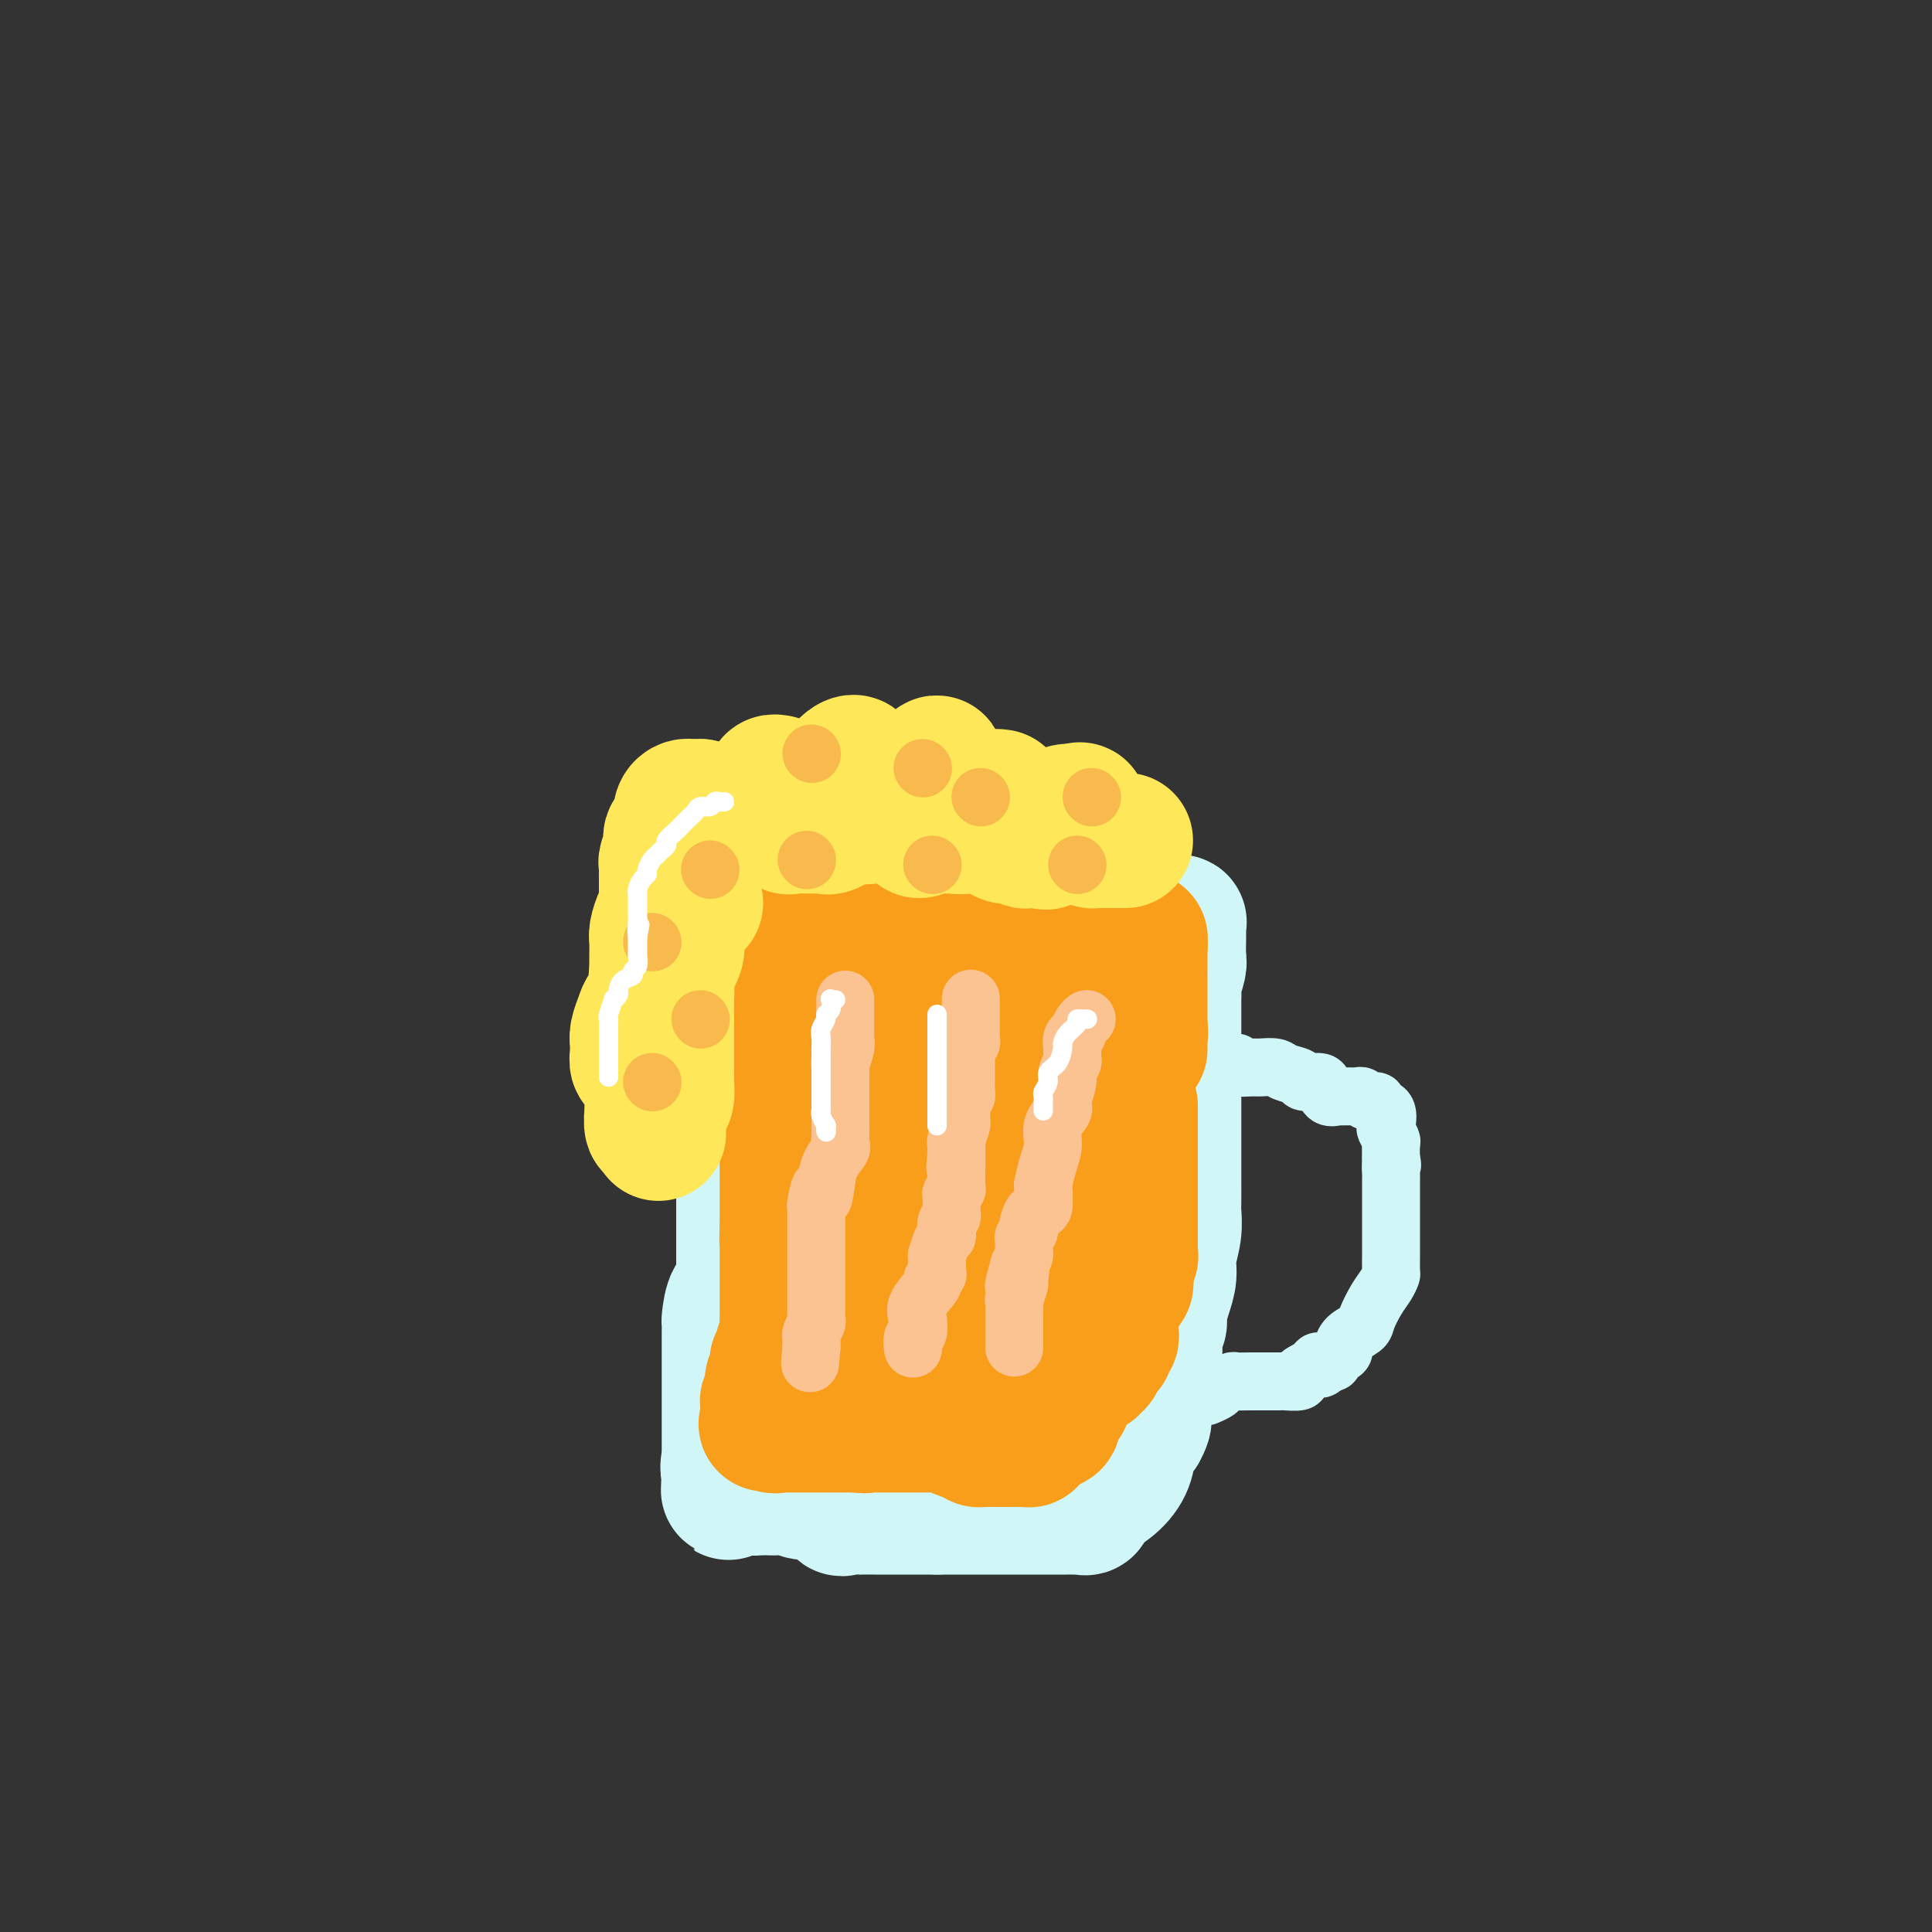 <svg viewBox='0 0 400 400' version='1.1' xmlns='http://www.w3.org/2000/svg' xmlns:xlink='http://www.w3.org/1999/xlink'><rect x="0" y="0" width="400" height="400" fill="#333333" stroke="none"/><g fill='none' stroke='#D0F6F7' stroke-width='28' stroke-linecap='round' stroke-linejoin='round'><path d='M154,192c0.000,0.325 0.000,0.651 0,1c0.000,0.349 0.000,0.723 0,1c0.000,0.277 0.000,0.458 0,1c0.000,0.542 0.000,1.444 0,2c0.000,0.556 0.000,0.766 0,1c0.000,0.234 0.000,0.493 0,1c0.000,0.507 0.000,1.261 0,2c0.000,0.739 0.000,1.464 0,2c-0.000,0.536 0.000,0.884 0,2c0.000,1.116 0.000,3.001 0,4c0.000,0.999 0.000,1.114 0,2c0.000,0.886 0.000,2.544 0,4c0.000,1.456 0.000,2.709 0,4c0.000,1.291 -0.000,2.620 0,4c0.000,1.380 0.000,2.810 0,4c0.000,1.190 -0.000,2.139 0,3c0.000,0.861 0.000,1.634 0,2c0.000,0.366 -0.000,0.325 0,1c0.000,0.675 0.000,2.066 0,3c0.000,0.934 0.000,1.410 0,2c0.000,0.590 0.000,1.295 0,2'/><path d='M154,240c-0.000,7.808 -0.000,3.327 0,2c0.000,-1.327 0.000,0.498 0,1c-0.000,0.502 -0.000,-0.319 0,0c0.000,0.319 0.000,1.779 0,3c-0.000,1.221 -0.000,2.205 0,3c0.000,0.795 0.000,1.403 0,2c-0.000,0.597 -0.000,1.185 0,2c0.000,0.815 0.000,1.856 0,3c-0.000,1.144 -0.001,2.389 0,3c0.001,0.611 0.002,0.588 0,1c-0.002,0.412 -0.007,1.259 0,2c0.007,0.741 0.026,1.376 0,2c-0.026,0.624 -0.098,1.237 0,2c0.098,0.763 0.366,1.675 0,2c-0.366,0.325 -1.366,0.064 -2,1c-0.634,0.936 -0.902,3.071 -1,4c-0.098,0.929 -0.026,0.653 0,1c0.026,0.347 0.007,1.318 0,2c-0.007,0.682 -0.002,1.074 0,2c0.002,0.926 0.001,2.384 0,3c-0.001,0.616 -0.000,0.388 0,1c0.000,0.612 0.000,2.064 0,3c-0.000,0.936 -0.000,1.356 0,2c0.000,0.644 0.000,1.513 0,2c-0.000,0.487 -0.000,0.592 0,1c0.000,0.408 0.000,1.121 0,2c-0.000,0.879 -0.000,1.926 0,3c0.000,1.074 0.000,2.174 0,3c-0.000,0.826 -0.000,1.376 0,2c0.000,0.624 0.000,1.321 0,2c-0.000,0.679 -0.000,1.339 0,2'/><path d='M151,304c-0.414,9.837 0.050,2.428 0,0c-0.050,-2.428 -0.613,0.124 0,1c0.613,0.876 2.402,0.077 3,0c0.598,-0.077 0.007,0.568 0,1c-0.007,0.432 0.572,0.652 1,1c0.428,0.348 0.706,0.825 1,1c0.294,0.175 0.606,0.047 1,0c0.394,-0.047 0.872,-0.014 1,0c0.128,0.014 -0.092,0.008 0,0c0.092,-0.008 0.497,-0.019 1,0c0.503,0.019 1.105,0.069 2,0c0.895,-0.069 2.084,-0.257 3,0c0.916,0.257 1.559,0.959 3,1c1.441,0.041 3.681,-0.577 5,0c1.319,0.577 1.719,2.351 2,3c0.281,0.649 0.444,0.174 1,0c0.556,-0.174 1.506,-0.047 2,0c0.494,0.047 0.530,0.012 1,0c0.470,-0.012 1.372,-0.003 2,0c0.628,0.003 0.983,0.001 1,0c0.017,-0.001 -0.304,-0.000 0,0c0.304,0.000 1.234,0.000 2,0c0.766,-0.000 1.370,-0.000 2,0c0.630,0.000 1.288,0.000 2,0c0.712,-0.000 1.480,-0.000 2,0c0.520,0.000 0.794,0.000 1,0c0.206,-0.000 0.345,-0.000 1,0c0.655,0.000 1.828,0.000 3,0'/><path d='M194,312c3.163,-0.000 1.072,-0.000 1,0c-0.072,0.000 1.875,0.000 3,0c1.125,-0.000 1.427,-0.000 2,0c0.573,0.000 1.416,0.000 2,0c0.584,-0.000 0.908,-0.000 1,0c0.092,0.000 -0.048,0.000 0,0c0.048,-0.000 0.283,-0.000 1,0c0.717,0.000 1.914,0.000 3,0c1.086,-0.000 2.059,-0.000 3,0c0.941,0.000 1.849,0.000 3,0c1.151,-0.000 2.546,-0.000 3,0c0.454,0.000 -0.032,0.000 0,0c0.032,-0.000 0.582,-0.000 1,0c0.418,0.000 0.703,0.000 1,0c0.297,-0.000 0.604,-0.000 1,0c0.396,0.000 0.880,0.000 1,0c0.120,-0.000 -0.123,-0.000 0,0c0.123,0.000 0.611,0.002 1,0c0.389,-0.002 0.679,-0.006 1,0c0.321,0.006 0.673,0.022 1,0c0.327,-0.022 0.631,-0.080 1,0c0.369,0.080 0.805,0.300 1,0c0.195,-0.300 0.149,-1.119 1,-2c0.851,-0.881 2.599,-1.824 4,-3c1.401,-1.176 2.454,-2.586 3,-4c0.546,-1.414 0.585,-2.833 1,-4c0.415,-1.167 1.208,-2.084 2,-3'/><path d='M236,296c1.698,-3.016 0.444,-2.555 0,-3c-0.444,-0.445 -0.077,-1.796 0,-3c0.077,-1.204 -0.137,-2.262 0,-3c0.137,-0.738 0.624,-1.156 1,-2c0.376,-0.844 0.641,-2.113 1,-3c0.359,-0.887 0.814,-1.391 1,-2c0.186,-0.609 0.105,-1.324 0,-2c-0.105,-0.676 -0.234,-1.314 0,-2c0.234,-0.686 0.832,-1.421 1,-2c0.168,-0.579 -0.095,-1.004 0,-2c0.095,-0.996 0.547,-2.564 1,-4c0.453,-1.436 0.906,-2.739 1,-4c0.094,-1.261 -0.171,-2.480 0,-4c0.171,-1.520 0.778,-3.340 1,-5c0.222,-1.660 0.060,-3.161 0,-4c-0.060,-0.839 -0.016,-1.016 0,-2c0.016,-0.984 0.004,-2.777 0,-4c-0.004,-1.223 -0.001,-1.878 0,-3c0.001,-1.122 0.000,-2.713 0,-4c-0.000,-1.287 -0.000,-2.272 0,-3c0.000,-0.728 0.000,-1.200 0,-2c-0.000,-0.800 -0.000,-1.929 0,-3c0.000,-1.071 0.000,-2.083 0,-3c-0.000,-0.917 -0.000,-1.739 0,-3c0.000,-1.261 0.000,-2.959 0,-4c-0.000,-1.041 -0.000,-1.423 0,-2c0.000,-0.577 0.000,-1.348 0,-2c-0.000,-0.652 -0.000,-1.185 0,-2c0.000,-0.815 0.000,-1.912 0,-3c-0.000,-1.088 -0.000,-2.168 0,-3c0.000,-0.832 0.000,-1.416 0,-2'/><path d='M243,206c-0.061,-8.381 -0.212,-4.833 0,-4c0.212,0.833 0.789,-1.047 1,-2c0.211,-0.953 0.056,-0.977 0,-2c-0.056,-1.023 -0.014,-3.045 0,-4c0.014,-0.955 -0.001,-0.844 0,-1c0.001,-0.156 0.017,-0.578 0,-1c-0.017,-0.422 -0.067,-0.843 0,-1c0.067,-0.157 0.250,-0.050 0,0c-0.250,0.050 -0.934,0.041 -1,0c-0.066,-0.041 0.485,-0.115 0,0c-0.485,0.115 -2.008,0.420 -3,0c-0.992,-0.420 -1.455,-1.566 -2,-2c-0.545,-0.434 -1.172,-0.158 -2,0c-0.828,0.158 -1.859,0.196 -3,0c-1.141,-0.196 -2.394,-0.626 -4,-1c-1.606,-0.374 -3.564,-0.691 -5,-1c-1.436,-0.309 -2.349,-0.612 -4,-1c-1.651,-0.388 -4.038,-0.863 -6,-1c-1.962,-0.137 -3.497,0.065 -6,0c-2.503,-0.065 -5.974,-0.396 -9,-1c-3.026,-0.604 -5.606,-1.482 -8,-2c-2.394,-0.518 -4.603,-0.675 -7,-1c-2.397,-0.325 -4.983,-0.819 -7,-1c-2.017,-0.181 -3.466,-0.049 -5,0c-1.534,0.049 -3.153,0.014 -4,0c-0.847,-0.014 -0.924,-0.007 -1,0'/><path d='M167,180c-11.919,-1.702 -3.217,-0.456 0,0c3.217,0.456 0.949,0.122 0,0c-0.949,-0.122 -0.579,-0.033 -1,0c-0.421,0.033 -1.632,0.009 -2,0c-0.368,-0.009 0.108,-0.003 0,0c-0.108,0.003 -0.799,0.001 -1,0c-0.201,-0.001 0.090,-0.002 0,0c-0.090,0.002 -0.560,0.008 -1,0c-0.440,-0.008 -0.850,-0.031 -1,1c-0.150,1.031 -0.040,3.118 0,4c0.040,0.882 0.011,0.561 0,1c-0.011,0.439 -0.003,1.637 0,3c0.003,1.363 0.001,2.892 0,4c-0.001,1.108 -0.000,1.797 0,3c0.000,1.203 -0.000,2.921 0,4c0.000,1.079 0.000,1.518 0,2c-0.000,0.482 -0.001,1.008 0,2c0.001,0.992 0.004,2.449 0,3c-0.004,0.551 -0.016,0.194 0,1c0.016,0.806 0.060,2.774 0,4c-0.060,1.226 -0.222,1.710 0,3c0.222,1.290 0.829,3.386 1,5c0.171,1.614 -0.094,2.747 0,4c0.094,1.253 0.547,2.627 1,4'/><path d='M163,228c0.564,8.229 0.974,5.303 1,5c0.026,-0.303 -0.331,2.018 0,4c0.331,1.982 1.349,3.625 2,5c0.651,1.375 0.935,2.482 1,4c0.065,1.518 -0.087,3.446 0,5c0.087,1.554 0.415,2.735 1,4c0.585,1.265 1.429,2.615 2,4c0.571,1.385 0.871,2.805 1,4c0.129,1.195 0.087,2.166 0,3c-0.087,0.834 -0.217,1.530 0,2c0.217,0.470 0.783,0.715 1,1c0.217,0.285 0.086,0.610 0,1c-0.086,0.390 -0.128,0.846 0,1c0.128,0.154 0.426,0.007 1,0c0.574,-0.007 1.426,0.125 2,0c0.574,-0.125 0.872,-0.509 1,-2c0.128,-1.491 0.086,-4.090 0,-6c-0.086,-1.910 -0.215,-3.129 0,-6c0.215,-2.871 0.776,-7.392 1,-11c0.224,-3.608 0.112,-6.304 0,-9'/><path d='M177,237c0.774,-6.668 1.710,-6.339 2,-8c0.290,-1.661 -0.066,-5.314 0,-8c0.066,-2.686 0.554,-4.406 1,-6c0.446,-1.594 0.852,-3.061 1,-4c0.148,-0.939 0.040,-1.349 0,-2c-0.040,-0.651 -0.011,-1.544 0,-2c0.011,-0.456 0.003,-0.475 0,-1c-0.003,-0.525 -0.002,-1.557 0,-2c0.002,-0.443 0.003,-0.298 0,0c-0.003,0.298 -0.011,0.748 0,1c0.011,0.252 0.042,0.307 0,2c-0.042,1.693 -0.157,5.023 0,7c0.157,1.977 0.586,2.600 0,5c-0.586,2.400 -2.185,6.577 -3,10c-0.815,3.423 -0.844,6.093 -1,9c-0.156,2.907 -0.438,6.051 -1,10c-0.562,3.949 -1.404,8.702 -2,12c-0.596,3.298 -0.947,5.139 -1,7c-0.053,1.861 0.193,3.741 0,6c-0.193,2.259 -0.823,4.897 -1,7c-0.177,2.103 0.099,3.671 0,5c-0.099,1.329 -0.573,2.418 -1,3c-0.427,0.582 -0.807,0.657 -1,1c-0.193,0.343 -0.198,0.955 0,1c0.198,0.045 0.599,-0.478 1,-1'/><path d='M171,289c-1.236,12.933 0.673,2.767 2,-2c1.327,-4.767 2.071,-4.135 4,-5c1.929,-0.865 5.043,-3.228 8,-6c2.957,-2.772 5.756,-5.953 9,-10c3.244,-4.047 6.934,-8.960 10,-13c3.066,-4.040 5.508,-7.209 8,-11c2.492,-3.791 5.036,-8.206 7,-12c1.964,-3.794 3.349,-6.967 6,-11c2.651,-4.033 6.566,-8.926 9,-12c2.434,-3.074 3.385,-4.328 4,-6c0.615,-1.672 0.894,-3.763 1,-5c0.106,-1.237 0.039,-1.619 0,-2c-0.039,-0.381 -0.048,-0.762 0,-1c0.048,-0.238 0.155,-0.335 0,0c-0.155,0.335 -0.571,1.102 -1,2c-0.429,0.898 -0.870,1.928 -2,4c-1.130,2.072 -2.950,5.186 -4,8c-1.050,2.814 -1.330,5.327 -2,8c-0.670,2.673 -1.729,5.507 -3,8c-1.271,2.493 -2.754,4.645 -4,7c-1.246,2.355 -2.254,4.913 -3,7c-0.746,2.087 -1.230,3.703 -2,6c-0.770,2.297 -1.825,5.276 -2,7c-0.175,1.724 0.530,2.195 0,3c-0.530,0.805 -2.294,1.944 -3,2c-0.706,0.056 -0.353,-0.972 0,-2'/><path d='M213,253c-0.465,-0.480 -0.128,-1.680 0,-4c0.128,-2.320 0.048,-5.761 0,-9c-0.048,-3.239 -0.065,-6.276 0,-11c0.065,-4.724 0.213,-11.137 0,-16c-0.213,-4.863 -0.788,-8.178 -1,-11c-0.212,-2.822 -0.060,-5.150 0,-7c0.060,-1.850 0.029,-3.220 0,-4c-0.029,-0.780 -0.057,-0.968 0,-1c0.057,-0.032 0.197,0.092 0,0c-0.197,-0.092 -0.733,-0.401 -1,0c-0.267,0.401 -0.265,1.513 -1,3c-0.735,1.487 -2.206,3.351 -3,5c-0.794,1.649 -0.911,3.085 -2,6c-1.089,2.915 -3.152,7.311 -4,10c-0.848,2.689 -0.483,3.671 -1,6c-0.517,2.329 -1.918,6.006 -3,9c-1.082,2.994 -1.845,5.306 -3,8c-1.155,2.694 -2.701,5.769 -4,9c-1.299,3.231 -2.352,6.619 -3,9c-0.648,2.381 -0.890,3.755 -1,5c-0.110,1.245 -0.087,2.359 0,2c0.087,-0.359 0.240,-2.192 0,-2c-0.240,0.192 -0.871,2.411 0,0c0.871,-2.411 3.244,-9.450 4,-14c0.756,-4.550 -0.104,-6.610 0,-9c0.104,-2.390 1.173,-5.112 2,-8c0.827,-2.888 1.414,-5.944 2,-9'/><path d='M194,220c1.855,-7.280 2.491,-5.481 3,-6c0.509,-0.519 0.889,-3.356 1,-5c0.111,-1.644 -0.047,-2.095 0,-2c0.047,0.095 0.300,0.737 0,4c-0.300,3.263 -1.152,9.148 -2,13c-0.848,3.852 -1.691,5.670 -2,9c-0.309,3.330 -0.083,8.173 0,12c0.083,3.827 0.022,6.639 0,9c-0.022,2.361 -0.006,4.271 0,6c0.006,1.729 0.002,3.278 0,5c-0.002,1.722 -0.000,3.616 0,5c0.000,1.384 0.000,2.259 0,3c-0.000,0.741 0.000,1.348 0,2c-0.000,0.652 -0.001,1.349 0,2c0.001,0.651 0.003,1.258 0,2c-0.003,0.742 -0.012,1.621 0,2c0.012,0.379 0.045,0.259 0,1c-0.045,0.741 -0.170,2.344 0,3c0.170,0.656 0.633,0.366 1,1c0.367,0.634 0.638,2.193 1,3c0.362,0.807 0.815,0.861 1,1c0.185,0.139 0.101,0.363 0,1c-0.101,0.637 -0.221,1.687 0,2c0.221,0.313 0.781,-0.112 1,0c0.219,0.112 0.097,0.761 0,1c-0.097,0.239 -0.171,0.068 0,0c0.171,-0.068 0.585,-0.034 1,0'/><path d='M199,294c1.155,1.367 1.544,0.284 2,0c0.456,-0.284 0.981,0.232 2,0c1.019,-0.232 2.533,-1.210 3,-2c0.467,-0.790 -0.113,-1.392 1,-3c1.113,-1.608 3.920,-4.223 5,-6c1.080,-1.777 0.433,-2.718 1,-4c0.567,-1.282 2.348,-2.907 3,-5c0.652,-2.093 0.175,-4.656 0,-7c-0.175,-2.344 -0.047,-4.470 0,-6c0.047,-1.530 0.013,-2.463 0,-3c-0.013,-0.537 -0.005,-0.678 0,-1c0.005,-0.322 0.007,-0.824 0,-1c-0.007,-0.176 -0.022,-0.025 0,0c0.022,0.025 0.082,-0.077 0,0c-0.082,0.077 -0.306,0.332 -1,1c-0.694,0.668 -1.858,1.749 -3,3c-1.142,1.251 -2.261,2.672 -3,4c-0.739,1.328 -1.097,2.562 -2,4c-0.903,1.438 -2.350,3.079 -3,4c-0.650,0.921 -0.504,1.123 -1,2c-0.496,0.877 -1.633,2.428 -2,3c-0.367,0.572 0.038,0.163 0,0c-0.038,-0.163 -0.519,-0.082 -1,0'/><path d='M200,277c-2.475,3.441 -0.663,2.544 0,2c0.663,-0.544 0.178,-0.734 0,0c-0.178,0.734 -0.048,2.393 0,3c0.048,0.607 0.013,0.164 0,0c-0.013,-0.164 -0.004,-0.047 0,0c0.004,0.047 0.002,0.023 0,0'/></g>
<g fill='none' stroke='#D0F6F7' stroke-width='12' stroke-linecap='round' stroke-linejoin='round'><path d='M256,220c-0.301,0.424 -0.602,0.849 0,1c0.602,0.151 2.106,0.029 3,0c0.894,-0.029 1.179,0.035 2,0c0.821,-0.035 2.178,-0.167 3,0c0.822,0.167 1.109,0.635 2,1c0.891,0.365 2.384,0.627 3,1c0.616,0.373 0.354,0.856 1,1c0.646,0.144 2.201,-0.053 3,0c0.799,0.053 0.841,0.354 1,1c0.159,0.646 0.433,1.637 1,2c0.567,0.363 1.427,0.097 2,0c0.573,-0.097 0.860,-0.026 1,0c0.140,0.026 0.132,0.006 0,0c-0.132,-0.006 -0.388,0.002 0,0c0.388,-0.002 1.418,-0.016 2,0c0.582,0.016 0.714,0.060 1,0c0.286,-0.060 0.725,-0.226 1,0c0.275,0.226 0.386,0.842 1,1c0.614,0.158 1.733,-0.142 2,0c0.267,0.142 -0.317,0.725 0,1c0.317,0.275 1.535,0.243 2,1c0.465,0.757 0.177,2.302 0,3c-0.177,0.698 -0.243,0.548 0,1c0.243,0.452 0.796,1.506 1,2c0.204,0.494 0.058,0.427 0,1c-0.058,0.573 -0.029,1.787 0,3'/><path d='M288,240c0.464,1.968 0.124,0.889 0,1c-0.124,0.111 -0.033,1.413 0,2c0.033,0.587 0.009,0.457 0,1c-0.009,0.543 -0.002,1.757 0,2c0.002,0.243 0.001,-0.484 0,0c-0.001,0.484 -0.000,2.179 0,3c0.000,0.821 0.000,0.767 0,1c-0.000,0.233 -0.000,0.753 0,1c0.000,0.247 0.000,0.221 0,1c-0.000,0.779 -0.000,2.363 0,3c0.000,0.637 0.001,0.327 0,1c-0.001,0.673 -0.002,2.329 0,3c0.002,0.671 0.009,0.355 0,1c-0.009,0.645 -0.034,2.249 0,3c0.034,0.751 0.127,0.648 0,1c-0.127,0.352 -0.475,1.157 -1,2c-0.525,0.843 -1.227,1.722 -2,3c-0.773,1.278 -1.619,2.956 -2,4c-0.381,1.044 -0.299,1.456 -1,2c-0.701,0.544 -2.186,1.221 -3,2c-0.814,0.779 -0.958,1.662 -1,2c-0.042,0.338 0.018,0.133 0,0c-0.018,-0.133 -0.112,-0.193 0,0c0.112,0.193 0.432,0.639 0,1c-0.432,0.361 -1.616,0.636 -2,1c-0.384,0.364 0.033,0.818 0,1c-0.033,0.182 -0.517,0.091 -1,0'/><path d='M275,282c-2.396,2.875 -1.886,0.563 -2,0c-0.114,-0.563 -0.851,0.623 -1,1c-0.149,0.377 0.289,-0.057 0,0c-0.289,0.057 -1.304,0.604 -2,1c-0.696,0.396 -1.072,0.642 -1,1c0.072,0.358 0.593,0.828 0,1c-0.593,0.172 -2.301,0.046 -3,0c-0.699,-0.046 -0.388,-0.012 -1,0c-0.612,0.012 -2.147,0.004 -3,0c-0.853,-0.004 -1.025,-0.002 -1,0c0.025,0.002 0.248,0.004 0,0c-0.248,-0.004 -0.968,-0.012 -2,0c-1.032,0.012 -2.375,0.045 -3,0c-0.625,-0.045 -0.532,-0.170 -1,0c-0.468,0.170 -1.497,0.633 -2,1c-0.503,0.367 -0.482,0.637 -1,1c-0.518,0.363 -1.577,0.818 -2,1c-0.423,0.182 -0.212,0.091 0,0'/></g>
<g fill='none' stroke='#F99E1B' stroke-width='28' stroke-linecap='round' stroke-linejoin='round'><path d='M166,189c-0.030,0.304 -0.061,0.607 0,1c0.061,0.393 0.212,0.875 0,1c-0.212,0.125 -0.789,-0.106 -1,0c-0.211,0.106 -0.056,0.550 0,1c0.056,0.450 0.015,0.907 0,1c-0.015,0.093 -0.003,-0.179 0,0c0.003,0.179 -0.003,0.807 0,1c0.003,0.193 0.015,-0.051 0,0c-0.015,0.051 -0.055,0.395 0,1c0.055,0.605 0.207,1.471 0,2c-0.207,0.529 -0.773,0.723 -1,1c-0.227,0.277 -0.113,0.639 0,1'/><path d='M164,199c-0.309,1.708 -0.083,0.979 0,1c0.083,0.021 0.022,0.793 0,1c-0.022,0.207 -0.006,-0.151 0,0c0.006,0.151 0.002,0.810 0,1c-0.002,0.190 -0.000,-0.090 0,0c0.000,0.090 0.000,0.549 0,1c-0.000,0.451 -0.000,0.895 0,1c0.000,0.105 0.000,-0.127 0,0c-0.000,0.127 -0.000,0.615 0,1c0.000,0.385 0.000,0.666 0,1c-0.000,0.334 -0.000,0.720 0,1c0.000,0.280 0.000,0.455 0,1c-0.000,0.545 -0.000,1.460 0,2c0.000,0.540 0.000,0.704 0,1c-0.000,0.296 -0.000,0.723 0,1c0.000,0.277 0.000,0.404 0,1c-0.000,0.596 -0.000,1.661 0,2c0.000,0.339 0.000,-0.050 0,0c-0.000,0.050 -0.000,0.538 0,1c0.000,0.462 0.000,0.898 0,1c-0.000,0.102 -0.000,-0.131 0,0c0.000,0.131 0.000,0.627 0,1c-0.000,0.373 -0.000,0.625 0,1c0.000,0.375 0.000,0.874 0,1c0.000,0.126 -0.000,-0.121 0,0c0.000,0.121 0.000,0.610 0,1c0.000,0.390 -0.000,0.682 0,1c0.000,0.318 0.000,0.662 0,1c-0.000,0.338 0.000,0.669 0,1'/><path d='M164,224c-0.000,3.759 -0.000,0.657 0,0c0.000,-0.657 0.000,1.131 0,2c-0.000,0.869 -0.000,0.818 0,1c0.000,0.182 0.001,0.596 0,1c-0.001,0.404 -0.004,0.800 0,1c0.004,0.200 0.015,0.206 0,1c-0.015,0.794 -0.057,2.376 0,3c0.057,0.624 0.211,0.289 0,1c-0.211,0.711 -0.789,2.466 -1,3c-0.211,0.534 -0.057,-0.154 0,0c0.057,0.154 0.015,1.150 0,2c-0.015,0.850 -0.004,1.555 0,2c0.004,0.445 0.001,0.631 0,1c-0.001,0.369 -0.000,0.922 0,1c0.000,0.078 0.000,-0.319 0,0c-0.000,0.319 -0.000,1.356 0,2c0.000,0.644 0.000,0.897 0,1c-0.000,0.103 -0.000,0.056 0,0c0.000,-0.056 0.000,-0.121 0,0c-0.000,0.121 -0.000,0.428 0,1c0.000,0.572 0.000,1.410 0,2c-0.000,0.590 -0.000,0.933 0,1c0.000,0.067 0.000,-0.140 0,0c-0.000,0.140 -0.000,0.629 0,1c0.000,0.371 0.000,0.625 0,1c-0.000,0.375 -0.000,0.870 0,1c0.000,0.130 0.000,-0.106 0,0c-0.000,0.106 -0.000,0.553 0,1'/><path d='M163,254c-0.155,4.820 -0.041,1.869 0,1c0.041,-0.869 0.011,0.346 0,1c-0.011,0.654 -0.003,0.749 0,1c0.003,0.251 0.001,0.657 0,1c-0.001,0.343 -0.000,0.621 0,1c0.000,0.379 0.000,0.857 0,1c-0.000,0.143 -0.000,-0.050 0,0c0.000,0.050 0.000,0.341 0,1c-0.000,0.659 -0.000,1.685 0,2c0.000,0.315 0.000,-0.082 0,0c-0.000,0.082 -0.000,0.642 0,1c0.000,0.358 0.000,0.515 0,1c-0.000,0.485 -0.000,1.297 0,2c0.000,0.703 0.000,1.298 0,2c-0.000,0.702 -0.000,1.511 0,2c0.000,0.489 0.000,0.657 0,1c-0.000,0.343 -0.000,0.862 0,1c0.000,0.138 0.000,-0.103 0,0c-0.000,0.103 -0.000,0.552 0,1'/><path d='M163,274c-0.017,3.506 -0.061,2.270 0,2c0.061,-0.270 0.227,0.424 0,1c-0.227,0.576 -0.846,1.032 -1,2c-0.154,0.968 0.156,2.448 0,3c-0.156,0.552 -0.777,0.176 -1,0c-0.223,-0.176 -0.046,-0.154 0,0c0.046,0.154 -0.039,0.439 0,1c0.039,0.561 0.203,1.398 0,2c-0.203,0.602 -0.772,0.970 -1,1c-0.228,0.030 -0.114,-0.276 0,0c0.114,0.276 0.227,1.136 0,2c-0.227,0.864 -0.793,1.733 -1,2c-0.207,0.267 -0.056,-0.069 0,0c0.056,0.069 0.015,0.544 0,1c-0.015,0.456 -0.004,0.892 0,1c0.004,0.108 0.001,-0.112 0,0c-0.001,0.112 -0.001,0.556 0,1'/><path d='M159,293c-0.662,3.105 -0.318,1.368 0,1c0.318,-0.368 0.610,0.633 1,1c0.390,0.367 0.878,0.098 1,0c0.122,-0.098 -0.122,-0.026 0,0c0.122,0.026 0.610,0.007 1,0c0.390,-0.007 0.683,-0.002 1,0c0.317,0.002 0.660,0.001 1,0c0.340,-0.001 0.679,-0.000 1,0c0.321,0.000 0.624,0.000 1,0c0.376,-0.000 0.825,-0.000 1,0c0.175,0.000 0.076,0.000 0,0c-0.076,-0.000 -0.127,-0.000 0,0c0.127,0.000 0.433,0.000 1,0c0.567,-0.000 1.395,-0.000 2,0c0.605,0.000 0.988,0.000 1,0c0.012,-0.000 -0.348,-0.000 0,0c0.348,0.000 1.403,0.000 2,0c0.597,-0.000 0.737,-0.000 1,0c0.263,0.000 0.648,0.000 1,0c0.352,-0.000 0.672,-0.000 1,0c0.328,0.000 0.664,0.000 1,0'/><path d='M177,295c3.195,0.309 2.183,0.083 2,0c-0.183,-0.083 0.463,-0.022 1,0c0.537,0.022 0.966,0.006 1,0c0.034,-0.006 -0.328,-0.002 0,0c0.328,0.002 1.345,0.000 2,0c0.655,-0.000 0.949,-0.000 1,0c0.051,0.000 -0.142,0.000 0,0c0.142,-0.000 0.620,-0.000 1,0c0.380,0.000 0.661,0.000 1,0c0.339,-0.000 0.735,0.000 1,0c0.265,-0.000 0.398,-0.000 1,0c0.602,0.000 1.671,0.000 2,0c0.329,-0.000 -0.084,-0.000 0,0c0.084,0.000 0.665,0.000 1,0c0.335,-0.000 0.423,-0.001 1,0c0.577,0.001 1.644,0.003 2,0c0.356,-0.003 -0.000,-0.011 0,0c0.000,0.011 0.356,0.042 1,0c0.644,-0.042 1.575,-0.155 2,0c0.425,0.155 0.345,0.580 1,1c0.655,0.420 2.044,0.834 3,1c0.956,0.166 1.478,0.083 2,0'/><path d='M203,297c3.990,0.536 0.964,0.876 0,1c-0.964,0.124 0.133,0.033 1,0c0.867,-0.033 1.503,-0.009 2,0c0.497,0.009 0.854,0.002 1,0c0.146,-0.002 0.081,-0.001 0,0c-0.081,0.001 -0.177,0.000 0,0c0.177,-0.000 0.626,-0.000 1,0c0.374,0.000 0.674,0.000 1,0c0.326,-0.000 0.680,-0.000 1,0c0.320,0.000 0.607,0.001 1,0c0.393,-0.001 0.893,-0.003 1,0c0.107,0.003 -0.179,0.012 0,0c0.179,-0.012 0.822,-0.045 1,0c0.178,0.045 -0.110,0.170 0,0c0.110,-0.170 0.617,-0.633 1,-1c0.383,-0.367 0.642,-0.637 1,-1c0.358,-0.363 0.817,-0.818 1,-1c0.183,-0.182 0.092,-0.091 0,0'/><path d='M216,295c2.455,-0.483 2.094,-0.689 2,-1c-0.094,-0.311 0.080,-0.726 0,-1c-0.080,-0.274 -0.414,-0.405 0,-1c0.414,-0.595 1.575,-1.652 2,-2c0.425,-0.348 0.114,0.015 0,0c-0.114,-0.015 -0.031,-0.407 0,-1c0.031,-0.593 0.008,-1.386 0,-2c-0.008,-0.614 -0.002,-1.047 0,-1c0.002,0.047 0.001,0.575 0,0c-0.001,-0.575 -0.000,-2.253 0,-3c0.000,-0.747 0.000,-0.563 0,-1c-0.000,-0.437 -0.000,-1.494 0,-2c0.000,-0.506 0.000,-0.461 0,-1c-0.000,-0.539 -0.000,-1.663 0,-2c0.000,-0.337 0.000,0.112 0,0c-0.000,-0.112 -0.000,-0.786 0,-1c0.000,-0.214 0.000,0.033 0,0c-0.000,-0.033 -0.000,-0.346 0,-1c0.000,-0.654 0.000,-1.648 0,-2c-0.000,-0.352 -0.000,-0.060 0,0c0.000,0.060 0.000,-0.112 0,-1c-0.000,-0.888 -0.001,-2.493 0,-3c0.001,-0.507 0.004,0.086 0,0c-0.004,-0.086 -0.015,-0.849 0,-1c0.015,-0.151 0.057,0.310 0,0c-0.057,-0.310 -0.211,-1.393 0,-2c0.211,-0.607 0.789,-0.740 1,-1c0.211,-0.260 0.057,-0.647 0,-1c-0.057,-0.353 -0.016,-0.672 0,-1c0.016,-0.328 0.008,-0.664 0,-1'/><path d='M221,262c0.155,-4.748 0.041,-2.619 0,-2c-0.041,0.619 -0.011,-0.271 0,-1c0.011,-0.729 0.002,-1.298 0,-2c-0.002,-0.702 0.004,-1.539 0,-2c-0.004,-0.461 -0.016,-0.547 0,-1c0.016,-0.453 0.061,-1.273 0,-2c-0.061,-0.727 -0.227,-1.363 0,-2c0.227,-0.637 0.846,-1.276 1,-2c0.154,-0.724 -0.156,-1.531 0,-2c0.156,-0.469 0.778,-0.598 1,-1c0.222,-0.402 0.044,-1.076 0,-2c-0.044,-0.924 0.047,-2.098 0,-3c-0.047,-0.902 -0.230,-1.530 0,-2c0.230,-0.470 0.873,-0.780 1,-1c0.127,-0.220 -0.264,-0.351 0,-1c0.264,-0.649 1.181,-1.817 2,-3c0.819,-1.183 1.539,-2.380 2,-3c0.461,-0.620 0.662,-0.663 1,-1c0.338,-0.337 0.812,-0.967 1,-2c0.188,-1.033 0.088,-2.470 0,-3c-0.088,-0.530 -0.164,-0.153 0,0c0.164,0.153 0.570,0.082 1,0c0.430,-0.082 0.885,-0.175 1,-1c0.115,-0.825 -0.109,-2.381 0,-3c0.109,-0.619 0.550,-0.299 1,0c0.450,0.299 0.909,0.578 1,0c0.091,-0.578 -0.186,-2.014 0,-3c0.186,-0.986 0.833,-1.522 1,-2c0.167,-0.478 -0.147,-0.898 0,-1c0.147,-0.102 0.756,0.114 1,0c0.244,-0.114 0.122,-0.557 0,-1'/><path d='M234,229c0.000,0.046 0.000,0.092 0,0c0.000,-0.092 0.000,-0.323 0,0c-0.000,0.323 0.000,1.200 0,2c0.000,0.800 0.000,1.525 0,2c0.000,0.475 -0.000,0.702 0,1c0.000,0.298 0.000,0.667 0,1c-0.000,0.333 0.000,0.628 0,1c0.000,0.372 -0.000,0.820 0,1c0.000,0.180 0.000,0.091 0,0c-0.000,-0.091 -0.000,-0.183 0,0c0.000,0.183 0.000,0.640 0,1c-0.000,0.360 0.000,0.622 0,1c0.000,0.378 0.000,0.871 0,1c-0.000,0.129 -0.000,-0.106 0,0c0.000,0.106 0.000,0.553 0,1c0.000,0.447 0.000,0.893 0,1c0.000,0.107 0.000,-0.125 0,0c0.000,0.125 0.000,0.606 0,1c0.000,0.394 0.000,0.699 0,1c0.000,0.301 0.000,0.596 0,1c0.000,0.404 0.000,0.916 0,1c0.000,0.084 0.000,-0.262 0,0c0.000,0.262 0.000,1.131 0,2'/><path d='M234,248c0.000,3.101 0.000,1.352 0,1c-0.000,-0.352 -0.000,0.693 0,1c0.000,0.307 0.000,-0.124 0,0c-0.000,0.124 -0.000,0.802 0,1c0.000,0.198 0.000,-0.083 0,0c-0.000,0.083 -0.000,0.529 0,1c0.000,0.471 0.000,0.967 0,1c-0.000,0.033 -0.000,-0.397 0,0c0.000,0.397 0.000,1.621 0,2c-0.000,0.379 -0.000,-0.088 0,0c0.000,0.088 0.000,0.730 0,1c-0.000,0.270 -0.000,0.167 0,0c0.000,-0.167 0.001,-0.398 0,0c-0.001,0.398 -0.004,1.426 0,2c0.004,0.574 0.015,0.693 0,1c-0.015,0.307 -0.057,0.803 0,1c0.057,0.197 0.211,0.095 0,0c-0.211,-0.095 -0.789,-0.184 -1,0c-0.211,0.184 -0.057,0.640 0,1c0.057,0.360 0.015,0.622 0,1c-0.015,0.378 -0.004,0.871 0,1c0.004,0.129 0.001,-0.106 0,0c-0.001,0.106 -0.001,0.553 0,1'/><path d='M233,264c-0.172,2.639 -0.101,1.237 0,1c0.101,-0.237 0.234,0.691 0,1c-0.234,0.309 -0.833,-0.002 -1,0c-0.167,0.002 0.099,0.316 0,1c-0.099,0.684 -0.562,1.737 -1,2c-0.438,0.263 -0.849,-0.265 -1,0c-0.151,0.265 -0.040,1.324 0,2c0.040,0.676 0.011,0.969 0,1c-0.011,0.031 -0.003,-0.199 0,0c0.003,0.199 0.000,0.827 0,1c-0.000,0.173 0.001,-0.108 0,0c-0.001,0.108 -0.004,0.606 0,1c0.004,0.394 0.016,0.684 0,1c-0.016,0.316 -0.061,0.658 0,1c0.061,0.342 0.228,0.683 0,1c-0.228,0.317 -0.850,0.609 -1,1c-0.150,0.391 0.171,0.879 0,1c-0.171,0.121 -0.834,-0.125 -1,0c-0.166,0.125 0.166,0.622 0,1c-0.166,0.378 -0.829,0.636 -1,1c-0.171,0.364 0.150,0.833 0,1c-0.150,0.167 -0.772,0.031 -1,0c-0.228,-0.031 -0.061,0.043 0,0c0.061,-0.043 0.016,-0.204 0,0c-0.016,0.204 -0.005,0.773 0,1c0.005,0.227 0.002,0.114 0,0'/><path d='M236,217c0.000,0.236 0.000,0.471 0,0c0.000,-0.471 -0.000,-1.650 0,-2c0.000,-0.350 -0.000,0.127 0,0c0.000,-0.127 0.000,-0.859 0,-1c0.000,-0.141 0.000,0.310 0,0c0.000,-0.310 0.000,-1.379 0,-2c-0.000,-0.621 0.000,-0.793 0,-1c0.000,-0.207 0.000,-0.449 0,-1c0.000,-0.551 0.000,-1.409 0,-2c0.000,-0.591 0.000,-0.913 0,-1c0.000,-0.087 0.000,0.060 0,0c0.000,-0.060 0.000,-0.327 0,-1c0.000,-0.673 0.000,-1.751 0,-2c-0.000,-0.249 -0.000,0.333 0,0c0.000,-0.333 0.000,-1.581 0,-2c0.000,-0.419 -0.000,-0.010 0,0c0.000,0.010 0.000,-0.378 0,-1c0.000,-0.622 -0.000,-1.476 0,-2c0.000,-0.524 0.000,-0.718 0,-1c0.000,-0.282 -0.000,-0.652 0,-1c0.000,-0.348 0.000,-0.674 0,-1'/><path d='M236,196c0.043,-3.249 0.151,-0.870 0,0c-0.151,0.870 -0.559,0.233 -1,0c-0.441,-0.233 -0.913,-0.062 -1,0c-0.087,0.062 0.213,0.017 0,0c-0.213,-0.017 -0.939,-0.004 -1,0c-0.061,0.004 0.542,0.001 0,0c-0.542,-0.001 -2.228,-0.000 -3,0c-0.772,0.000 -0.630,0.000 -1,0c-0.370,-0.000 -1.251,-0.000 -2,0c-0.749,0.000 -1.365,0.000 -2,0c-0.635,-0.000 -1.290,-0.000 -2,0c-0.710,0.000 -1.475,0.000 -2,0c-0.525,-0.000 -0.811,-0.000 -1,0c-0.189,0.000 -0.280,0.000 -1,0c-0.720,-0.000 -2.067,-0.000 -3,0c-0.933,0.000 -1.450,0.000 -2,0c-0.550,-0.000 -1.131,-0.000 -2,0c-0.869,0.000 -2.026,0.000 -3,0c-0.974,-0.000 -1.767,-0.000 -2,0c-0.233,0.000 0.092,0.000 0,0c-0.092,-0.000 -0.602,-0.000 -1,0c-0.398,0.000 -0.684,0.000 -1,0c-0.316,-0.000 -0.662,-0.000 -1,0c-0.338,0.000 -0.669,0.000 -1,0'/><path d='M203,196c-5.114,-0.000 -1.397,-0.000 0,0c1.397,0.000 0.476,0.000 0,0c-0.476,-0.000 -0.507,-0.000 -1,0c-0.493,0.000 -1.448,0.000 -2,0c-0.552,-0.000 -0.700,-0.000 -1,0c-0.300,0.000 -0.753,0.000 -1,0c-0.247,-0.000 -0.289,-0.000 -1,0c-0.711,0.000 -2.092,0.000 -3,0c-0.908,-0.000 -1.342,-0.000 -2,0c-0.658,0.000 -1.538,0.000 -2,0c-0.462,-0.000 -0.505,-0.000 -1,0c-0.495,0.000 -1.441,0.000 -2,0c-0.559,-0.000 -0.732,-0.000 -1,0c-0.268,0.000 -0.633,0.000 -1,0c-0.367,-0.000 -0.738,-0.001 -1,0c-0.262,0.001 -0.414,0.004 -1,0c-0.586,-0.004 -1.604,-0.014 -2,0c-0.396,0.014 -0.170,0.051 0,0c0.170,-0.051 0.284,-0.190 0,0c-0.284,0.190 -0.965,0.710 -1,1c-0.035,0.290 0.578,0.350 0,1c-0.578,0.650 -2.345,1.890 -3,3c-0.655,1.110 -0.196,2.091 0,3c0.196,0.909 0.130,1.745 0,3c-0.130,1.255 -0.323,2.930 0,4c0.323,1.070 1.161,1.535 2,2'/><path d='M179,213c0.475,2.523 0.661,2.831 1,4c0.339,1.169 0.830,3.201 1,5c0.170,1.799 0.017,3.366 0,5c-0.017,1.634 0.101,3.334 0,5c-0.101,1.666 -0.420,3.297 -1,5c-0.580,1.703 -1.422,3.477 -2,5c-0.578,1.523 -0.891,2.794 -1,4c-0.109,1.206 -0.015,2.346 0,3c0.015,0.654 -0.048,0.824 0,1c0.048,0.176 0.209,0.360 0,1c-0.209,0.640 -0.788,1.735 -1,2c-0.212,0.265 -0.057,-0.301 0,0c0.057,0.301 0.015,1.468 0,2c-0.015,0.532 -0.003,0.428 0,1c0.003,0.572 -0.003,1.819 0,3c0.003,1.181 0.015,2.296 0,3c-0.015,0.704 -0.058,0.999 0,2c0.058,1.001 0.215,2.710 0,4c-0.215,1.290 -0.804,2.162 -1,3c-0.196,0.838 0.001,1.644 0,2c-0.001,0.356 -0.200,0.263 0,0c0.200,-0.263 0.799,-0.698 1,-1c0.201,-0.302 0.002,-0.473 0,-2c-0.002,-1.527 0.192,-4.411 1,-7c0.808,-2.589 2.231,-4.883 3,-7c0.769,-2.117 0.885,-4.059 1,-6'/><path d='M181,250c1.490,-5.083 2.213,-7.289 3,-10c0.787,-2.711 1.636,-5.925 2,-9c0.364,-3.075 0.241,-6.011 1,-9c0.759,-2.989 2.399,-6.030 3,-8c0.601,-1.970 0.164,-2.868 0,-4c-0.164,-1.132 -0.056,-2.498 0,-3c0.056,-0.502 0.061,-0.138 0,0c-0.061,0.138 -0.188,0.052 0,0c0.188,-0.052 0.691,-0.070 1,0c0.309,0.070 0.423,0.227 1,0c0.577,-0.227 1.618,-0.840 2,0c0.382,0.840 0.104,3.132 0,5c-0.104,1.868 -0.036,3.310 0,6c0.036,2.690 0.040,6.627 0,10c-0.040,3.373 -0.123,6.184 0,9c0.123,2.816 0.454,5.639 0,8c-0.454,2.361 -1.691,4.261 -2,6c-0.309,1.739 0.309,3.319 0,5c-0.309,1.681 -1.547,3.464 -2,4c-0.453,0.536 -0.121,-0.176 0,0c0.121,0.176 0.033,1.240 0,2c-0.033,0.760 -0.009,1.217 0,1c0.009,-0.217 0.005,-1.109 0,-2'/><path d='M190,261c-0.447,2.388 0.436,0.359 2,-2c1.564,-2.359 3.809,-5.047 5,-8c1.191,-2.953 1.327,-6.171 3,-10c1.673,-3.829 4.882,-8.271 7,-12c2.118,-3.729 3.146,-6.747 4,-9c0.854,-2.253 1.534,-3.741 2,-6c0.466,-2.259 0.719,-5.290 1,-7c0.281,-1.710 0.591,-2.098 1,-3c0.409,-0.902 0.918,-2.318 1,-2c0.082,0.318 -0.264,2.371 -1,4c-0.736,1.629 -1.863,2.836 -3,5c-1.137,2.164 -2.283,5.287 -3,8c-0.717,2.713 -1.005,5.018 -2,8c-0.995,2.982 -2.698,6.640 -4,10c-1.302,3.360 -2.204,6.420 -3,9c-0.796,2.580 -1.485,4.680 -2,7c-0.515,2.320 -0.856,4.860 -1,7c-0.144,2.140 -0.091,3.879 0,5c0.091,1.121 0.221,1.624 0,2c-0.221,0.376 -0.791,0.626 -1,1c-0.209,0.374 -0.056,0.874 0,1c0.056,0.126 0.015,-0.121 0,0c-0.015,0.121 -0.004,0.609 0,1c0.004,0.391 0.001,0.683 0,1c-0.001,0.317 -0.001,0.658 0,1'/><path d='M196,272c-0.313,3.166 -0.094,1.580 0,1c0.094,-0.580 0.063,-0.155 0,0c-0.063,0.155 -0.160,0.042 0,0c0.160,-0.042 0.576,-0.011 1,0c0.424,0.011 0.857,0.003 1,0c0.143,-0.003 -0.005,-0.001 0,0c0.005,0.001 0.162,0.000 0,0c-0.162,-0.000 -0.644,-0.000 -1,0c-0.356,0.000 -0.586,0.000 -1,0c-0.414,-0.000 -1.013,-0.000 -2,0c-0.987,0.000 -2.363,0.000 -3,0c-0.637,-0.000 -0.535,-0.000 -1,0c-0.465,0.000 -1.496,0.000 -2,0c-0.504,-0.000 -0.482,-0.000 -1,0c-0.518,0.000 -1.577,0.000 -2,0c-0.423,-0.000 -0.212,-0.000 0,0'/><path d='M185,273c-1.884,0.155 -1.093,0.041 -1,0c0.093,-0.041 -0.514,-0.011 -1,0c-0.486,0.011 -0.853,0.003 -1,0c-0.147,-0.003 -0.073,-0.002 0,0'/></g>
<g fill='none' stroke='#FEE859' stroke-width='28' stroke-linecap='round' stroke-linejoin='round'><path d='M161,162c0.113,0.023 0.226,0.047 0,0c-0.226,-0.047 -0.793,-0.164 -1,0c-0.207,0.164 -0.056,0.607 0,1c0.056,0.393 0.017,0.734 0,1c-0.017,0.266 -0.011,0.457 0,1c0.011,0.543 0.029,1.438 0,2c-0.029,0.562 -0.103,0.792 0,1c0.103,0.208 0.383,0.396 1,1c0.617,0.604 1.570,1.626 2,2c0.430,0.374 0.335,0.100 1,0c0.665,-0.100 2.089,-0.025 3,0c0.911,0.025 1.310,-0.000 2,0c0.690,0.000 1.672,0.026 2,0c0.328,-0.026 0.003,-0.103 0,0c-0.003,0.103 0.314,0.386 1,0c0.686,-0.386 1.739,-1.441 2,-2c0.261,-0.559 -0.270,-0.622 0,-1c0.270,-0.378 1.340,-1.072 2,-2c0.660,-0.928 0.909,-2.091 1,-3c0.091,-0.909 0.024,-1.563 0,-2c-0.024,-0.437 -0.007,-0.656 0,-1c0.007,-0.344 0.002,-0.813 0,-1c-0.002,-0.187 -0.001,-0.094 0,0'/><path d='M177,159c0.520,-1.992 -1.181,-0.971 -2,0c-0.819,0.971 -0.755,1.891 -1,3c-0.245,1.109 -0.798,2.406 -1,3c-0.202,0.594 -0.053,0.485 0,1c0.053,0.515 0.009,1.655 0,2c-0.009,0.345 0.015,-0.104 0,0c-0.015,0.104 -0.071,0.761 0,1c0.071,0.239 0.268,0.061 1,0c0.732,-0.061 1.998,-0.004 3,0c1.002,0.004 1.739,-0.044 2,0c0.261,0.044 0.044,0.180 1,0c0.956,-0.180 3.084,-0.677 4,-1c0.916,-0.323 0.620,-0.474 1,-1c0.380,-0.526 1.437,-1.427 2,-2c0.563,-0.573 0.631,-0.817 2,-2c1.369,-1.183 4.038,-3.306 5,-4c0.962,-0.694 0.215,0.040 0,0c-0.215,-0.040 0.101,-0.855 0,-1c-0.101,-0.145 -0.619,0.380 -1,1c-0.381,0.620 -0.624,1.336 -1,2c-0.376,0.664 -0.885,1.276 -1,2c-0.115,0.724 0.165,1.560 0,2c-0.165,0.440 -0.776,0.482 -1,1c-0.224,0.518 -0.060,1.510 0,2c0.060,0.490 0.016,0.478 0,1c-0.016,0.522 -0.005,1.578 0,2c0.005,0.422 0.002,0.211 0,0'/><path d='M190,171c-0.248,1.855 1.132,0.491 2,0c0.868,-0.491 1.225,-0.110 2,0c0.775,0.110 1.967,-0.050 3,0c1.033,0.050 1.908,0.311 3,0c1.092,-0.311 2.402,-1.193 3,-2c0.598,-0.807 0.484,-1.537 1,-2c0.516,-0.463 1.661,-0.658 2,-1c0.339,-0.342 -0.130,-0.831 0,-1c0.130,-0.169 0.858,-0.019 1,0c0.142,0.019 -0.303,-0.092 -1,0c-0.697,0.092 -1.645,0.387 -2,1c-0.355,0.613 -0.117,1.545 0,2c0.117,0.455 0.114,0.432 0,1c-0.114,0.568 -0.339,1.725 0,2c0.339,0.275 1.242,-0.333 2,0c0.758,0.333 1.373,1.606 2,2c0.627,0.394 1.267,-0.091 2,0c0.733,0.091 1.557,0.760 2,1c0.443,0.240 0.503,0.053 1,0c0.497,-0.053 1.429,0.030 2,0c0.571,-0.030 0.779,-0.172 1,0c0.221,0.172 0.453,0.659 1,0c0.547,-0.659 1.408,-2.464 2,-3c0.592,-0.536 0.916,0.196 1,0c0.084,-0.196 -0.070,-1.321 0,-2c0.070,-0.679 0.365,-0.914 1,-1c0.635,-0.086 1.610,-0.025 2,0c0.390,0.025 0.195,0.012 0,0'/><path d='M223,168c1.240,-0.827 0.339,0.107 0,1c-0.339,0.893 -0.116,1.746 0,2c0.116,0.254 0.125,-0.090 0,0c-0.125,0.090 -0.386,0.612 0,1c0.386,0.388 1.418,0.640 2,1c0.582,0.360 0.716,0.829 1,1c0.284,0.171 0.720,0.046 1,0c0.280,-0.046 0.403,-0.012 1,0c0.597,0.012 1.666,0.003 2,0c0.334,-0.003 -0.068,-0.001 0,0c0.068,0.001 0.606,0.000 1,0c0.394,-0.000 0.645,-0.000 1,0c0.355,0.000 0.816,0.000 1,0c0.184,-0.000 0.092,-0.000 0,0'/><path d='M145,167c0.000,0.000 0.100,0.100 0.1,0.1'/><path d='M145,167c-0.332,-0.004 -0.664,-0.008 -1,0c-0.336,0.008 -0.676,0.029 -1,0c-0.324,-0.029 -0.630,-0.107 -1,0c-0.370,0.107 -0.802,0.397 -1,1c-0.198,0.603 -0.162,1.517 0,2c0.162,0.483 0.450,0.535 0,1c-0.450,0.465 -1.637,1.342 -2,2c-0.363,0.658 0.099,1.098 0,2c-0.099,0.902 -0.759,2.268 -1,3c-0.241,0.732 -0.065,0.831 0,1c0.065,0.169 0.017,0.410 0,1c-0.017,0.590 -0.005,1.531 0,2c0.005,0.469 0.001,0.468 0,1c-0.001,0.532 0.000,1.599 0,2c-0.000,0.401 -0.003,0.137 0,0c0.003,-0.137 0.011,-0.146 0,0c-0.011,0.146 -0.041,0.447 0,1c0.041,0.553 0.155,1.358 0,2c-0.155,0.642 -0.577,1.119 -1,2c-0.423,0.881 -0.845,2.164 -1,3c-0.155,0.836 -0.042,1.225 0,2c0.042,0.775 0.012,1.936 0,3c-0.012,1.064 -0.006,2.032 0,3'/><path d='M136,201c-0.464,4.570 -0.124,1.994 0,1c0.124,-0.994 0.033,-0.408 0,0c-0.033,0.408 -0.007,0.637 0,1c0.007,0.363 -0.005,0.860 0,1c0.005,0.140 0.027,-0.077 0,0c-0.027,0.077 -0.102,0.447 0,1c0.102,0.553 0.381,1.290 0,2c-0.381,0.710 -1.423,1.395 -2,2c-0.577,0.605 -0.690,1.131 -1,2c-0.310,0.869 -0.816,2.083 -1,3c-0.184,0.917 -0.045,1.538 0,2c0.045,0.462 -0.003,0.766 0,1c0.003,0.234 0.056,0.400 0,1c-0.056,0.600 -0.221,1.636 0,2c0.221,0.364 0.830,0.057 1,0c0.170,-0.057 -0.098,0.138 0,0c0.098,-0.138 0.562,-0.608 1,0c0.438,0.608 0.850,2.293 1,3c0.150,0.707 0.039,0.436 0,1c-0.039,0.564 -0.007,1.964 0,3c0.007,1.036 -0.012,1.708 0,2c0.012,0.292 0.056,0.205 0,1c-0.056,0.795 -0.211,2.471 0,3c0.211,0.529 0.788,-0.088 1,0c0.212,0.088 0.061,0.882 0,1c-0.061,0.118 -0.030,-0.441 0,-1'/><path d='M136,233c0.631,3.035 0.207,1.121 0,0c-0.207,-1.121 -0.199,-1.451 0,-2c0.199,-0.549 0.589,-1.318 1,-2c0.411,-0.682 0.842,-1.278 1,-2c0.158,-0.722 0.042,-1.572 0,-3c-0.042,-1.428 -0.011,-3.434 0,-4c0.011,-0.566 0.003,0.309 0,0c-0.003,-0.309 -0.000,-1.801 0,-3c0.000,-1.199 -0.002,-2.105 0,-3c0.002,-0.895 0.008,-1.780 0,-3c-0.008,-1.220 -0.031,-2.777 0,-4c0.031,-1.223 0.117,-2.114 0,-3c-0.117,-0.886 -0.438,-1.767 0,-3c0.438,-1.233 1.634,-2.818 2,-4c0.366,-1.182 -0.099,-1.962 0,-3c0.099,-1.038 0.762,-2.333 1,-3c0.238,-0.667 0.053,-0.704 0,-1c-0.053,-0.296 0.028,-0.850 0,-1c-0.028,-0.150 -0.165,0.103 0,0c0.165,-0.103 0.632,-0.564 1,-1c0.368,-0.436 0.638,-0.848 1,-1c0.362,-0.152 0.818,-0.043 1,0c0.182,0.043 0.091,0.022 0,0'/></g>
<g fill='none' stroke='#F8BA4D' stroke-width='12' stroke-linecap='round' stroke-linejoin='round'><path d='M135,224c0.000,0.000 0.100,0.100 0.1,0.1'/><path d='M145,211c0.000,0.000 0.100,0.100 0.1,0.1'/><path d='M135,195c0.000,0.000 0.100,0.100 0.1,0.1'/><path d='M147,180c0.000,0.000 0.100,0.100 0.1,0.1'/><path d='M167,178c0.000,0.000 0.100,0.100 0.1,0.1'/><path d='M191,159c0.000,0.000 0.100,0.100 0.1,0.1'/><path d='M168,156c0.000,0.000 0.100,0.100 0.1,0.1'/><path d='M203,165c0.000,0.000 0.100,0.100 0.1,0.1'/><path d='M223,179c0.000,0.000 0.100,0.100 0.1,0.1'/><path d='M226,165c0.000,0.000 0.100,0.100 0.1,0.1'/><path d='M193,179c0.000,0.000 0.100,0.100 0.1,0.1'/></g>
<g fill='none' stroke='#FCC392' stroke-width='12' stroke-linecap='round' stroke-linejoin='round'><path d='M175,207c0.000,-0.026 0.000,-0.053 0,0c-0.000,0.053 -0.000,0.185 0,1c0.000,0.815 0.001,2.314 0,3c-0.001,0.686 -0.004,0.560 0,1c0.004,0.440 0.015,1.447 0,2c-0.015,0.553 -0.057,0.651 0,1c0.057,0.349 0.211,0.949 0,2c-0.211,1.051 -0.789,2.554 -1,3c-0.211,0.446 -0.057,-0.165 0,0c0.057,0.165 0.015,1.105 0,2c-0.015,0.895 -0.004,1.744 0,2c0.004,0.256 0.001,-0.083 0,0c-0.001,0.083 -0.000,0.586 0,1c0.000,0.414 0.000,0.740 0,1c-0.000,0.260 -0.000,0.456 0,1c0.000,0.544 -0.000,1.437 0,2c0.000,0.563 0.000,0.798 0,1c-0.000,0.202 -0.001,0.373 0,1c0.001,0.627 0.002,1.711 0,2c-0.002,0.289 -0.007,-0.216 0,0c0.007,0.216 0.027,1.152 0,2c-0.027,0.848 -0.100,1.609 0,2c0.100,0.391 0.373,0.413 0,1c-0.373,0.587 -1.392,1.739 -2,3c-0.608,1.261 -0.804,2.630 -1,4'/><path d='M171,245c-0.785,5.940 -0.746,1.790 -1,1c-0.254,-0.790 -0.800,1.780 -1,3c-0.200,1.220 -0.054,1.090 0,1c0.054,-0.090 0.014,-0.140 0,0c-0.014,0.140 -0.004,0.470 0,1c0.004,0.530 0.001,1.259 0,2c-0.001,0.741 -0.000,1.495 0,2c0.000,0.505 0.000,0.762 0,1c-0.000,0.238 -0.000,0.455 0,1c0.000,0.545 0.000,1.416 0,2c-0.000,0.584 -0.000,0.881 0,1c0.000,0.119 0.000,0.058 0,0c-0.000,-0.058 0.000,-0.115 0,0c-0.000,0.115 -0.000,0.401 0,1c0.000,0.599 0.000,1.509 0,2c-0.000,0.491 -0.000,0.561 0,1c0.000,0.439 0.000,1.248 0,2c-0.000,0.752 -0.000,1.448 0,2c0.000,0.552 0.001,0.959 0,1c-0.001,0.041 -0.004,-0.283 0,0c0.004,0.283 0.015,1.175 0,2c-0.015,0.825 -0.057,1.583 0,2c0.057,0.417 0.211,0.493 0,1c-0.211,0.507 -0.789,1.445 -1,2c-0.211,0.555 -0.057,0.726 0,1c0.057,0.274 0.016,0.650 0,1c-0.016,0.350 -0.008,0.675 0,1'/><path d='M168,279c-0.500,5.667 -0.250,2.833 0,0'/><path d='M201,207c0.000,-0.205 0.000,-0.411 0,0c-0.000,0.411 -0.000,1.437 0,2c0.000,0.563 0.000,0.661 0,1c-0.000,0.339 -0.000,0.917 0,1c0.000,0.083 0.001,-0.329 0,0c-0.001,0.329 -0.004,1.399 0,2c0.004,0.601 0.015,0.734 0,1c-0.015,0.266 -0.057,0.666 0,1c0.057,0.334 0.211,0.601 0,1c-0.211,0.399 -0.789,0.931 -1,1c-0.211,0.069 -0.057,-0.323 0,0c0.057,0.323 0.015,1.363 0,2c-0.015,0.637 -0.004,0.871 0,1c0.004,0.129 0.002,0.152 0,1c-0.002,0.848 -0.004,2.522 0,3c0.004,0.478 0.015,-0.238 0,0c-0.015,0.238 -0.057,1.430 0,2c0.057,0.570 0.212,0.518 0,1c-0.212,0.482 -0.793,1.499 -1,2c-0.207,0.501 -0.041,0.487 0,1c0.041,0.513 -0.041,1.555 0,2c0.041,0.445 0.207,0.295 0,1c-0.207,0.705 -0.786,2.267 -1,3c-0.214,0.733 -0.061,0.638 0,1c0.061,0.362 0.031,1.181 0,2'/><path d='M198,239c-0.464,5.058 -0.123,1.705 0,1c0.123,-0.705 0.029,1.240 0,2c-0.029,0.760 0.006,0.335 0,1c-0.006,0.665 -0.054,2.421 0,3c0.054,0.579 0.211,-0.017 0,0c-0.211,0.017 -0.789,0.649 -1,1c-0.211,0.351 -0.056,0.423 0,1c0.056,0.577 0.011,1.659 0,2c-0.011,0.341 0.011,-0.060 0,0c-0.011,0.060 -0.055,0.580 0,1c0.055,0.420 0.208,0.740 0,1c-0.208,0.260 -0.778,0.460 -1,1c-0.222,0.540 -0.098,1.420 0,2c0.098,0.580 0.170,0.860 0,1c-0.170,0.140 -0.580,0.142 -1,1c-0.420,0.858 -0.849,2.573 -1,3c-0.151,0.427 -0.023,-0.435 0,0c0.023,0.435 -0.058,2.168 0,3c0.058,0.832 0.254,0.763 0,1c-0.254,0.237 -0.957,0.778 -1,1c-0.043,0.222 0.573,0.124 0,1c-0.573,0.876 -2.336,2.726 -3,4c-0.664,1.274 -0.231,1.974 0,3c0.231,1.026 0.258,2.380 0,3c-0.258,0.620 -0.801,0.506 -1,1c-0.199,0.494 -0.054,1.594 0,2c0.054,0.406 0.015,0.116 0,0c-0.015,-0.116 -0.008,-0.058 0,0'/><path d='M225,211c-0.301,0.191 -0.602,0.383 -1,1c-0.398,0.617 -0.891,1.661 -1,2c-0.109,0.339 0.168,-0.026 0,0c-0.168,0.026 -0.781,0.444 -1,1c-0.219,0.556 -0.043,1.249 0,2c0.043,0.751 -0.045,1.560 0,2c0.045,0.440 0.224,0.512 0,1c-0.224,0.488 -0.852,1.393 -1,2c-0.148,0.607 0.186,0.917 0,2c-0.186,1.083 -0.890,2.938 -1,4c-0.110,1.062 0.373,1.329 0,2c-0.373,0.671 -1.603,1.745 -2,3c-0.397,1.255 0.038,2.691 0,4c-0.038,1.309 -0.550,2.489 -1,4c-0.450,1.511 -0.838,3.351 -1,4c-0.162,0.649 -0.099,0.105 0,1c0.099,0.895 0.233,3.227 0,4c-0.233,0.773 -0.833,-0.014 -1,0c-0.167,0.014 0.100,0.830 0,1c-0.100,0.170 -0.566,-0.305 -1,0c-0.434,0.305 -0.834,1.390 -1,2c-0.166,0.610 -0.097,0.745 0,1c0.097,0.255 0.223,0.631 0,1c-0.223,0.369 -0.795,0.731 -1,1c-0.205,0.269 -0.045,0.443 0,1c0.045,0.557 -0.026,1.496 0,2c0.026,0.504 0.150,0.573 0,1c-0.150,0.427 -0.575,1.214 -1,2'/><path d='M211,262c-2.161,7.997 -0.565,2.491 0,1c0.565,-1.491 0.099,1.033 0,2c-0.099,0.967 0.170,0.378 0,1c-0.170,0.622 -0.778,2.455 -1,3c-0.222,0.545 -0.060,-0.197 0,0c0.060,0.197 0.016,1.335 0,2c-0.016,0.665 -0.004,0.857 0,1c0.004,0.143 0.001,0.237 0,1c-0.001,0.763 -0.000,2.194 0,3c0.000,0.806 0.000,0.987 0,1c-0.000,0.013 -0.000,-0.141 0,0c0.000,0.141 0.000,0.576 0,1c-0.000,0.424 -0.000,0.835 0,1c0.000,0.165 0.000,0.082 0,0'/></g>
<g fill='none' stroke='#FFFFFF' stroke-width='4' stroke-linecap='round' stroke-linejoin='round'><path d='M173,207c-0.414,0.054 -0.828,0.108 -1,0c-0.172,-0.108 -0.102,-0.377 0,0c0.102,0.377 0.238,1.399 0,2c-0.238,0.601 -0.848,0.781 -1,1c-0.152,0.219 0.156,0.479 0,1c-0.156,0.521 -0.774,1.305 -1,2c-0.226,0.695 -0.061,1.300 0,2c0.061,0.700 0.016,1.493 0,2c-0.016,0.507 -0.004,0.728 0,1c0.004,0.272 0.001,0.596 0,1c-0.001,0.404 -0.000,0.886 0,1c0.000,0.114 0.000,-0.142 0,0c-0.000,0.142 -0.000,0.682 0,1c0.000,0.318 0.000,0.413 0,1c-0.000,0.587 -0.000,1.664 0,2c0.000,0.336 0.000,-0.070 0,0c-0.000,0.070 -0.000,0.615 0,1c0.000,0.385 0.000,0.610 0,1c-0.000,0.390 -0.000,0.946 0,1c0.000,0.054 0.000,-0.392 0,0c-0.000,0.392 -0.001,1.624 0,2c0.001,0.376 0.004,-0.102 0,0c-0.004,0.102 -0.015,0.784 0,1c0.015,0.216 0.056,-0.035 0,0c-0.056,0.035 -0.207,0.356 0,1c0.207,0.644 0.774,1.613 1,2c0.226,0.387 0.113,0.194 0,0'/><path d='M171,233c0.155,3.036 0.042,0.625 0,0c-0.042,-0.625 -0.012,0.536 0,1c0.012,0.464 0.006,0.232 0,0'/><path d='M194,210c0.000,0.447 0.000,0.893 0,1c0.000,0.107 0.000,-0.126 0,0c0.000,0.126 0.000,0.610 0,1c-0.000,0.390 0.000,0.685 0,1c0.000,0.315 0.000,0.652 0,1c0.000,0.348 0.000,0.709 0,1c0.000,0.291 0.000,0.511 0,1c0.000,0.489 0.000,1.246 0,2c0.000,0.754 0.000,1.505 0,2c0.000,0.495 0.000,0.735 0,1c0.000,0.265 0.000,0.556 0,1c0.000,0.444 0.000,1.040 0,2c0.000,0.960 0.000,2.284 0,3c0.000,0.716 0.000,0.822 0,1c0.000,0.178 0.000,0.426 0,1c0.000,0.574 -0.000,1.474 0,2c0.000,0.526 0.000,0.677 0,1c0.000,0.323 -0.000,0.818 0,1c0.000,0.182 0.000,0.052 0,0c-0.000,-0.052 0.000,-0.026 0,0'/><path d='M225,211c0.122,0.001 0.245,0.003 0,0c-0.245,-0.003 -0.857,-0.009 -1,0c-0.143,0.009 0.182,0.034 0,0c-0.182,-0.034 -0.871,-0.127 -1,0c-0.129,0.127 0.304,0.475 0,1c-0.304,0.525 -1.343,1.229 -2,2c-0.657,0.771 -0.931,1.610 -1,2c-0.069,0.390 0.069,0.332 0,1c-0.069,0.668 -0.344,2.063 -1,3c-0.656,0.937 -1.692,1.417 -2,2c-0.308,0.583 0.114,1.269 0,2c-0.114,0.731 -0.763,1.506 -1,2c-0.237,0.494 -0.064,0.707 0,1c0.064,0.293 0.017,0.667 0,1c-0.017,0.333 -0.005,0.625 0,1c0.005,0.375 0.001,0.832 0,1c-0.001,0.168 -0.000,0.048 0,0c0.000,-0.048 0.000,-0.024 0,0'/><path d='M126,223c0.000,-0.341 0.000,-0.682 0,-1c-0.000,-0.318 -0.000,-0.614 0,-1c0.000,-0.386 0.000,-0.863 0,-1c-0.000,-0.137 -0.000,0.065 0,0c0.000,-0.065 0.000,-0.398 0,-1c-0.000,-0.602 -0.000,-1.474 0,-2c0.000,-0.526 0.000,-0.705 0,-1c-0.000,-0.295 -0.001,-0.707 0,-1c0.001,-0.293 0.004,-0.468 0,-1c-0.004,-0.532 -0.016,-1.420 0,-2c0.016,-0.580 0.061,-0.852 0,-1c-0.061,-0.148 -0.227,-0.171 0,-1c0.227,-0.829 0.847,-2.464 1,-3c0.153,-0.536 -0.161,0.025 0,0c0.161,-0.025 0.799,-0.637 1,-1c0.201,-0.363 -0.033,-0.477 0,-1c0.033,-0.523 0.335,-1.454 1,-2c0.665,-0.546 1.695,-0.707 2,-1c0.305,-0.293 -0.114,-0.719 0,-1c0.114,-0.281 0.763,-0.416 1,-1c0.237,-0.584 0.064,-1.615 0,-2c-0.064,-0.385 -0.017,-0.124 0,0c0.017,0.124 0.005,0.110 0,0c-0.005,-0.110 -0.001,-0.317 0,-1c0.001,-0.683 0.001,-1.841 0,-3'/><path d='M132,194c0.928,-4.603 0.249,-1.611 0,-1c-0.249,0.611 -0.067,-1.160 0,-2c0.067,-0.840 0.018,-0.750 0,-1c-0.018,-0.250 -0.005,-0.840 0,-1c0.005,-0.160 0.001,0.111 0,0c-0.001,-0.111 -0.000,-0.604 0,-1c0.000,-0.396 -0.001,-0.697 0,-1c0.001,-0.303 0.003,-0.610 0,-1c-0.003,-0.390 -0.011,-0.864 0,-1c0.011,-0.136 0.041,0.067 0,0c-0.041,-0.067 -0.152,-0.403 0,-1c0.152,-0.597 0.565,-1.455 1,-2c0.435,-0.545 0.890,-0.776 1,-1c0.110,-0.224 -0.124,-0.442 0,-1c0.124,-0.558 0.606,-1.458 1,-2c0.394,-0.542 0.700,-0.726 1,-1c0.300,-0.274 0.592,-0.638 1,-1c0.408,-0.362 0.931,-0.722 1,-1c0.069,-0.278 -0.314,-0.474 0,-1c0.314,-0.526 1.327,-1.384 2,-2c0.673,-0.616 1.005,-0.992 1,-1c-0.005,-0.008 -0.349,0.353 0,0c0.349,-0.353 1.389,-1.419 2,-2c0.611,-0.581 0.793,-0.678 1,-1c0.207,-0.322 0.437,-0.871 1,-1c0.563,-0.129 1.457,0.162 2,0c0.543,-0.162 0.733,-0.775 1,-1c0.267,-0.225 0.610,-0.061 1,0c0.390,0.061 0.826,0.017 1,0c0.174,-0.017 0.087,-0.009 0,0'/></g>
</svg>